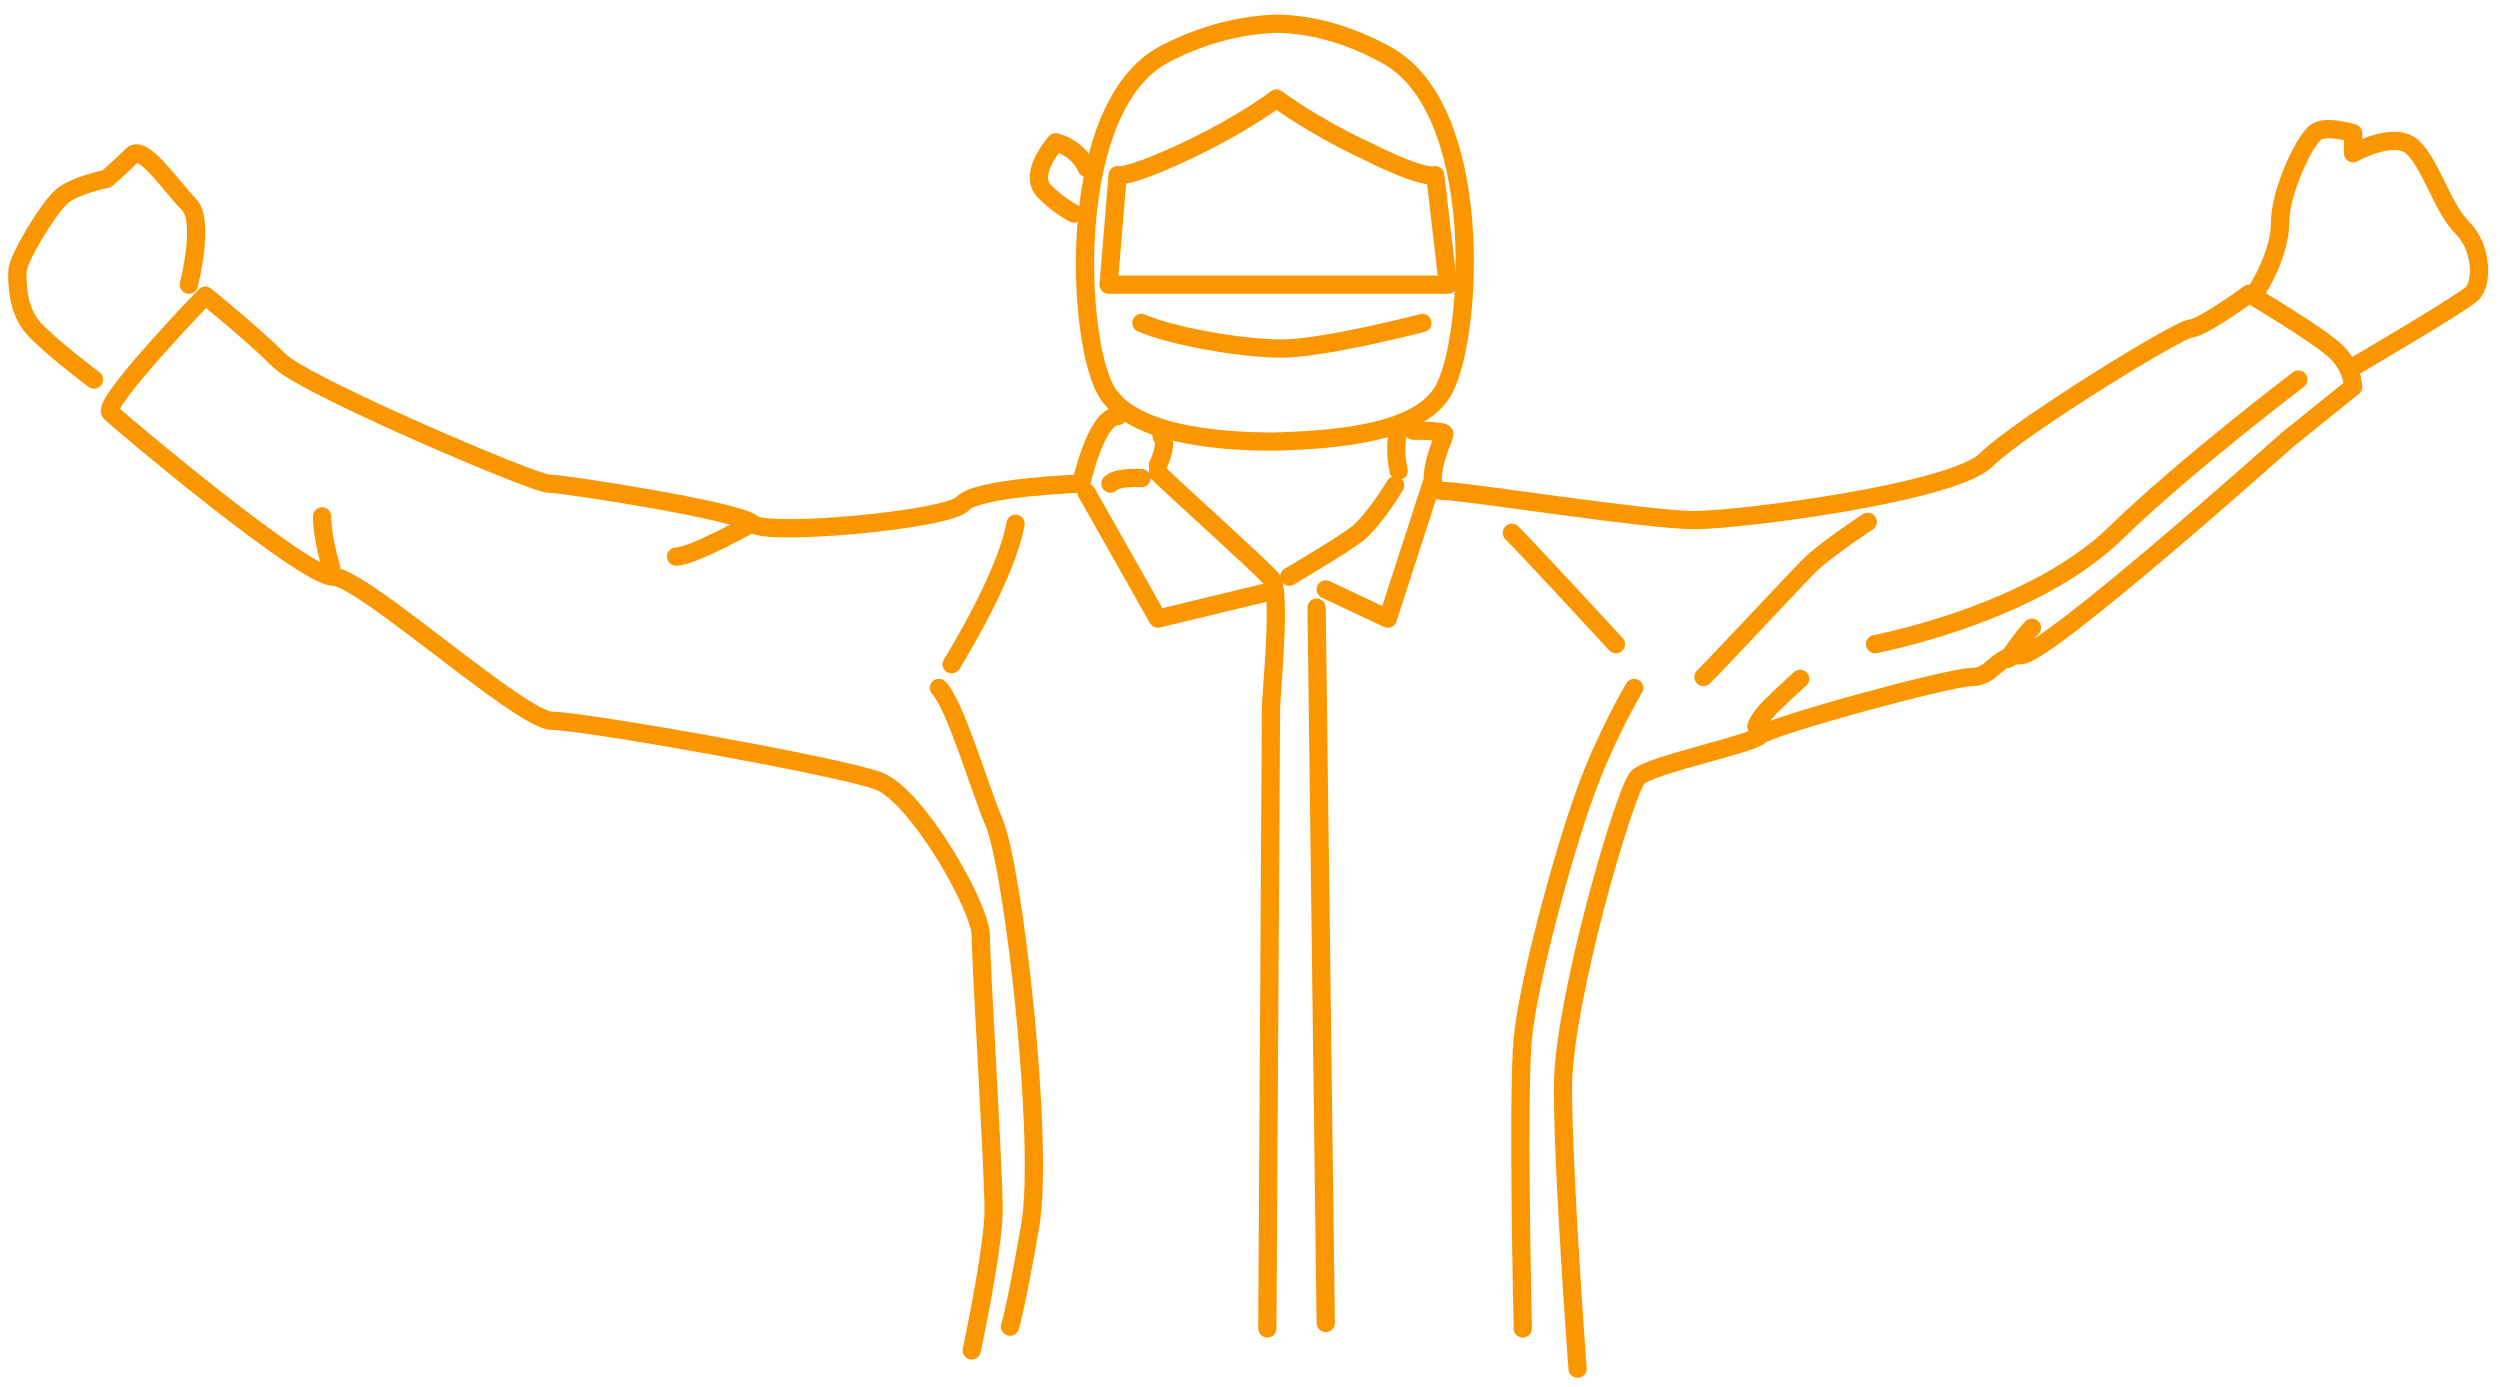 <svg width="137" height="76" viewBox="0 0 137 76" fill="none" xmlns="http://www.w3.org/2000/svg">
<path d="M79.05 24.1C79.05 24.1 77.85 26.9 79.05 26.9C80.25 26.9 90.25 28.5 92.85 28.5C95.35 28.5 107.05 27 108.85 25.2C110.65 23.4 119.45 18 120.05 18C120.65 18 123.25 16.1 123.25 16.1C123.25 16.1 127.15 18.4 128.05 19.3C128.95 20.2 128.95 21.2 128.95 21.2L125.35 24.1C125.35 24.1 112.15 35.9 110.75 35.9C109.35 35.9 109.25 37.1 108.05 37.1C106.85 37.1 96.95 39.8 96.45 40.3C95.95 40.8 90.45 41.9 89.75 42.6C89.05 43.3 85.65 54.9 85.65 59.6C85.65 64.3 86.45 75 86.45 75" stroke="#FA9600" stroke-miterlimit="10" stroke-linecap="round" stroke-linejoin="round"/>
<path d="M123.75 15.799C123.75 15.799 124.95 13.899 124.95 12.199C124.95 10.499 126.25 7.799 126.85 7.299C127.35 6.799 128.95 7.299 128.95 7.299V8.399C128.95 8.399 131.25 7.099 132.25 8.099C133.25 9.099 133.85 11.399 134.95 12.499C136.05 13.599 136.05 15.599 135.45 16.099C134.95 16.599 129.15 19.999 129.15 19.999" stroke="#FA9600" stroke-miterlimit="10" stroke-linecap="round" stroke-linejoin="round"/>
<path d="M61.251 22.8C60.051 22.8 59.251 26.5 59.251 26.5C59.251 26.5 53.551 26.7 52.751 27.6C51.951 28.5 41.951 29.4 41.251 28.7C40.551 28 30.851 26.5 30.051 26.5C29.251 26.5 16.851 21.2 15.351 19.8C13.851 18.3 11.251 16.2 11.251 16.2C11.251 16.2 5.551 22.1 6.051 22.6C6.551 23.1 16.651 31.6 18.251 31.6C19.851 31.6 28.551 39.5 30.251 39.5C31.951 39.5 46.051 42 48.151 42.8C50.251 43.6 53.751 49.7 53.751 51.3C53.751 52.9 54.451 64.1 54.451 66.3C54.451 68.4 53.251 74 53.251 74" stroke="#FA9600" stroke-miterlimit="10" stroke-linecap="round" stroke-linejoin="round"/>
<path d="M10.35 15.599C10.35 15.599 11.25 12.099 10.35 11.199C9.45 10.299 7.85 7.899 7.25 8.499C6.65 9.099 5.85 9.799 5.85 9.799C5.85 9.799 3.85 10.199 3.25 10.899C2.55 11.599 0.95 14.199 0.95 14.899C0.95 15.599 0.95 16.999 1.85 17.999C2.75 18.999 5.15 20.799 5.15 20.799" stroke="#FA9600" stroke-miterlimit="10" stroke-linecap="round" stroke-linejoin="round"/>
<path d="M63.45 25.899C64.25 26.699 69.15 31.099 69.65 31.699C70.25 32.299 69.65 37.999 69.65 38.899C69.65 39.799 69.45 72.799 69.45 72.799" stroke="#FA9600" stroke-miterlimit="10" stroke-linecap="round" stroke-linejoin="round"/>
<path d="M59.55 27L63.45 33.9L69.25 32.5" stroke="#FA9600" stroke-miterlimit="10" stroke-linecap="round" stroke-linejoin="round"/>
<path d="M72.65 32.3L76.05 33.9L78.45 26.5" stroke="#FA9600" stroke-miterlimit="10" stroke-linecap="round" stroke-linejoin="round"/>
<path d="M70.65 31.6C70.65 31.6 73.55 29.9 74.45 29.2C75.45 28.3 76.45 26.6 76.45 26.6" stroke="#FA9600" stroke-miterlimit="10" stroke-linecap="round" stroke-linejoin="round"/>
<path d="M78.65 9.599C78.65 9.599 78.15 9.899 74.95 8.299C71.75 6.799 69.95 5.399 69.95 5.399C69.95 5.399 68.15 6.799 64.95 8.299C61.75 9.799 61.25 9.599 61.25 9.599L60.75 15.599H69.95H70.15H79.35L78.65 9.599Z" stroke="#FA9600" stroke-miterlimit="10" stroke-linecap="round" stroke-linejoin="round"/>
<path d="M75.95 3C73.95 1.9 71.85 1.3 69.85 1.3C67.85 1.4 65.85 1.9 63.75 3C58.45 5.9 58.95 18.2 60.55 21.3C61.85 23.8 66.65 24.2 69.85 24.2C73.05 24.1 77.85 23.8 79.15 21.3C80.75 18.2 81.35 5.9 75.95 3Z" stroke="#FA9600" stroke-miterlimit="10" stroke-linecap="round" stroke-linejoin="round"/>
<path d="M51.45 37.7C52.35 38.6 53.75 43.4 54.45 45C55.55 47.5 57.25 62.7 56.45 67.2C55.65 71.8 55.35 72.7 55.35 72.7" stroke="#FA9600" stroke-miterlimit="10" stroke-linecap="round" stroke-linejoin="round"/>
<path d="M89.55 37.7C89.55 37.7 87.95 40.4 86.85 43.5C85.65 46.8 83.75 53.8 83.45 56.9C83.15 60 83.45 72.8 83.45 72.8" stroke="#FA9600" stroke-miterlimit="10" stroke-linecap="round" stroke-linejoin="round"/>
<path d="M62.55 17.7C64.15 18.4 67.95 19.1 70.25 19.1C72.55 19.1 77.95 17.7 77.95 17.7" stroke="#FA9600" stroke-miterlimit="10" stroke-linecap="round" stroke-linejoin="round"/>
<path d="M82.851 29.2C83.851 30.2 88.551 35.3 88.551 35.3" stroke="#FA9600" stroke-miterlimit="10" stroke-linecap="round" stroke-linejoin="round"/>
<path d="M55.65 28.7C55.15 31.6 52.15 36.4 52.15 36.4" stroke="#FA9600" stroke-miterlimit="10" stroke-linecap="round" stroke-linejoin="round"/>
<path d="M102.75 35.3C105.65 34.7 112.15 32.9 115.95 29.2C119.75 25.5 125.95 20.8 125.95 20.8" stroke="#FA9600" stroke-miterlimit="10" stroke-linecap="round" stroke-linejoin="round"/>
<path d="M76.65 23.6C76.35 24.6 76.65 25.8 76.65 25.8" stroke="#FA9600" stroke-miterlimit="10" stroke-linecap="round" stroke-linejoin="round"/>
<path d="M63.65 23.899C64.05 24.299 63.45 25.499 63.45 25.499" stroke="#FA9600" stroke-miterlimit="10" stroke-linecap="round" stroke-linejoin="round"/>
<path d="M60.851 26.5C61.251 26.1 62.551 26.2 62.551 26.2" stroke="#FA9600" stroke-miterlimit="10" stroke-linecap="round" stroke-linejoin="round"/>
<path d="M77.45 23.6C77.75 23.6 79.25 23.6 79.15 23.8C79.05 24.1 79.05 24.1 79.05 24.1" stroke="#FA9600" stroke-miterlimit="10" stroke-linecap="round" stroke-linejoin="round"/>
<path d="M110.05 36.099C110.05 36.099 110.85 34.899 111.35 34.399" stroke="#FA9600" stroke-miterlimit="10" stroke-linecap="round" stroke-linejoin="round"/>
<path d="M96.25 39.8C96.25 39.8 96.35 39.4 97.05 38.7C97.75 38 98.65 37.2 98.65 37.2" stroke="#FA9600" stroke-miterlimit="10" stroke-linecap="round" stroke-linejoin="round"/>
<path d="M18.15 31.1C18.15 31.1 17.65 29.5 17.65 28.3" stroke="#FA9600" stroke-miterlimit="10" stroke-linecap="round" stroke-linejoin="round"/>
<path d="M37.05 30.5C37.95 30.5 41.15 28.7 41.15 28.7" stroke="#FA9600" stroke-miterlimit="10" stroke-linecap="round" stroke-linejoin="round"/>
<path d="M72.15 33.3L72.65 72.5" stroke="#FA9600" stroke-miterlimit="10" stroke-linecap="round" stroke-linejoin="round"/>
<path d="M58.85 11.7C58.85 11.7 58.05 11.3 57.25 10.5C56.45 9.7 57.35 8.4 57.85 7.8C57.85 7.8 58.35 7.9 58.85 8.3C59.35 8.7 59.55 9.2 59.55 9.2" stroke="#FA9600" stroke-miterlimit="10" stroke-linecap="round" stroke-linejoin="round"/>
<path d="M93.351 37.1C94.351 36.1 98.251 31.9 99.151 31C100.051 30.1 102.351 28.6 102.351 28.6" stroke="#FA9600" stroke-miterlimit="10" stroke-linecap="round" stroke-linejoin="round"/>
</svg>
